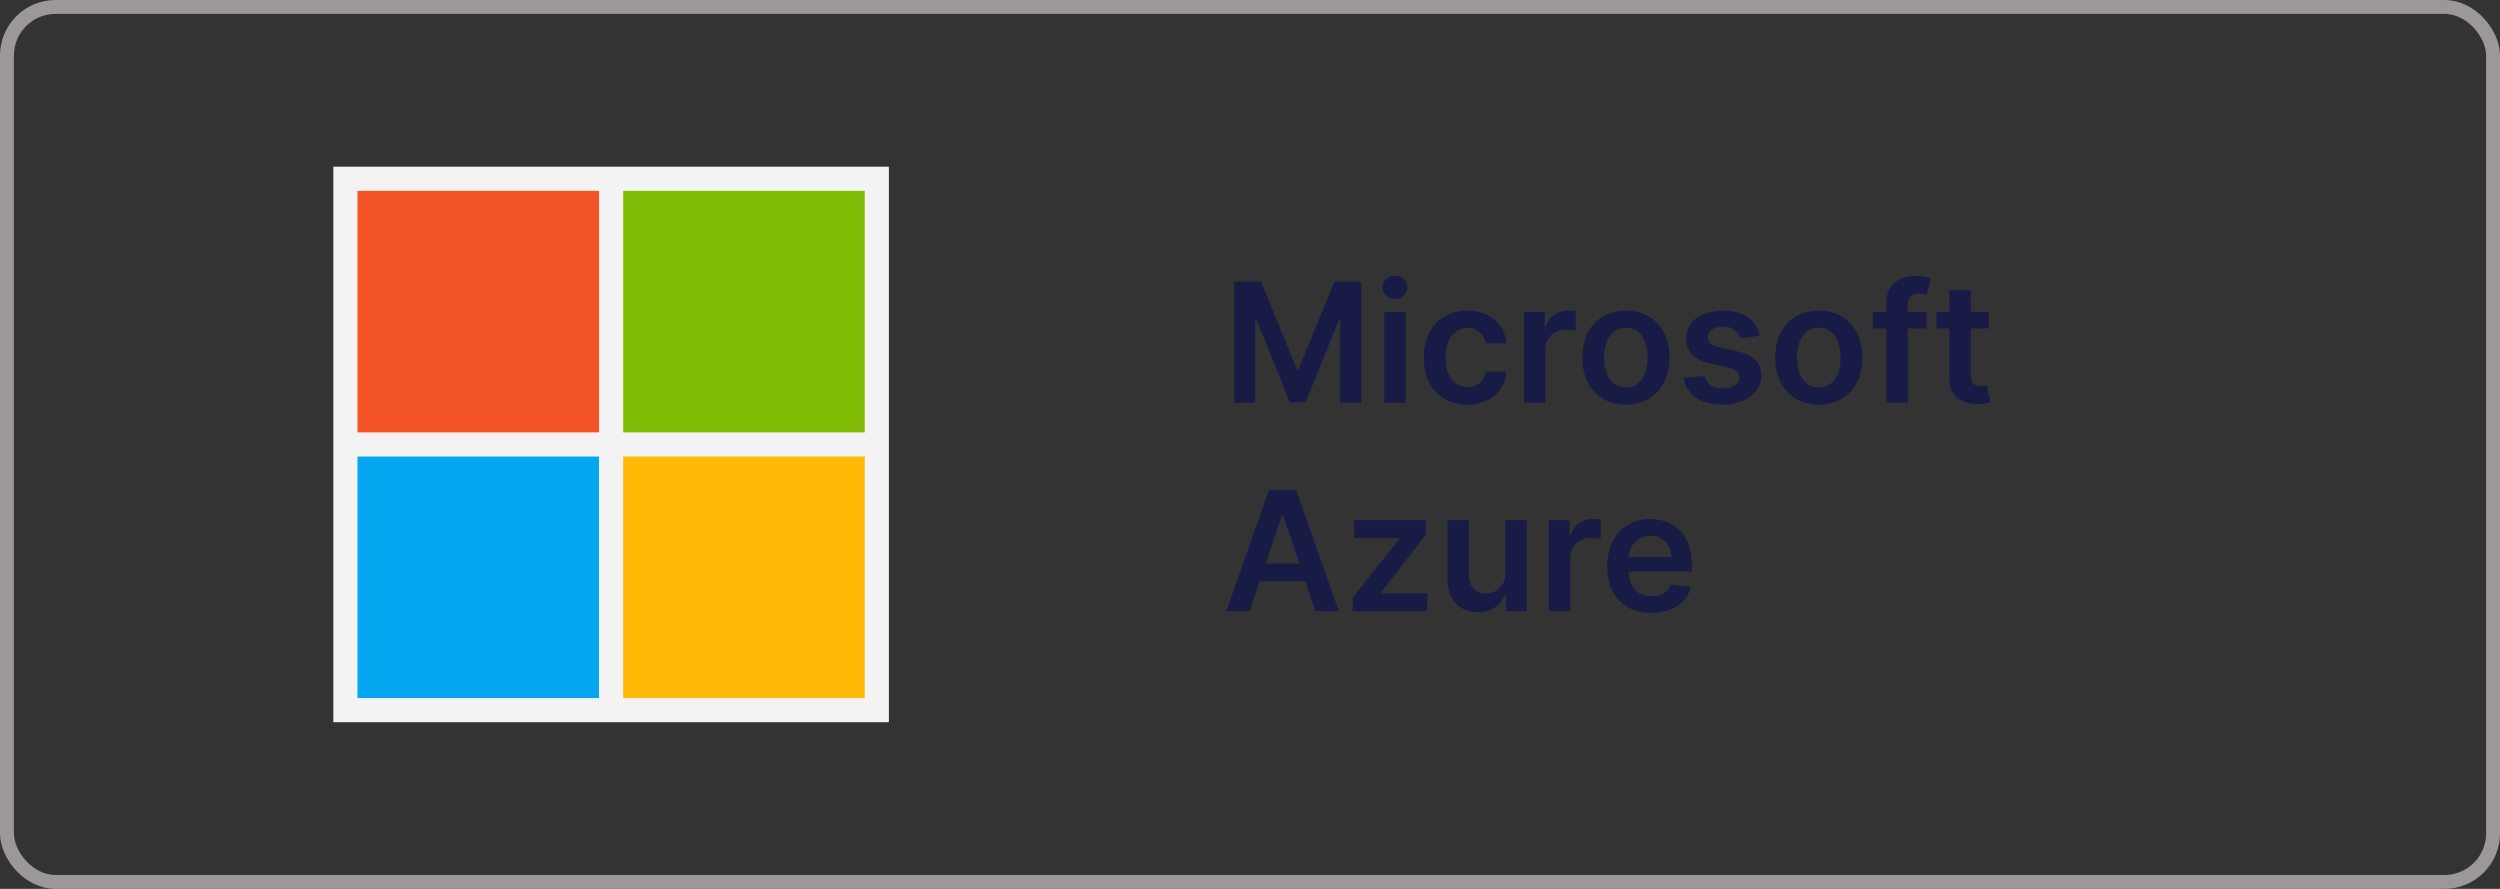 <svg width="180" height="64" viewBox="0 0 180 64" fill="none" xmlns="http://www.w3.org/2000/svg">
<rect x="0" y="0" width="180" height="64" fill="#333333" stroke="none"/>
<g clip-path="url(#clip0_15_303)">
<path d="M24 12H64V52H24V12Z" fill="#F3F3F3"/>
<path d="M25.739 13.739H43.13V31.13H25.739V13.739Z" fill="#F35325"/>
<path d="M44.87 13.739H62.261V31.13H44.87V13.739Z" fill="#81BC06"/>
<path d="M25.739 32.87H43.13V50.261H25.739V32.87Z" fill="#05A6F0"/>
<path d="M44.87 32.87H62.261V50.261H44.87V32.87Z" fill="#FFBA08"/>
</g>
<path d="M88.861 20.273H90.796L93.386 26.597H93.489L96.079 20.273H98.014V29H96.497V23.004H96.416L94.004 28.974H92.871L90.459 22.991H90.378V29H88.861V20.273ZM99.668 29V22.454H101.21V29H99.668ZM100.443 21.526C100.199 21.526 99.989 21.445 99.812 21.283C99.636 21.118 99.548 20.921 99.548 20.69C99.548 20.457 99.636 20.26 99.812 20.098C99.989 19.933 100.199 19.851 100.443 19.851C100.69 19.851 100.901 19.933 101.074 20.098C101.25 20.26 101.338 20.457 101.338 20.69C101.338 20.921 101.25 21.118 101.074 21.283C100.901 21.445 100.69 21.526 100.443 21.526ZM105.652 29.128C104.998 29.128 104.437 28.984 103.968 28.697C103.502 28.41 103.143 28.014 102.89 27.509C102.64 27 102.515 26.415 102.515 25.753C102.515 25.088 102.643 24.501 102.899 23.993C103.154 23.482 103.515 23.084 103.981 22.8C104.45 22.513 105.004 22.369 105.643 22.369C106.174 22.369 106.645 22.467 107.054 22.663C107.466 22.857 107.794 23.131 108.038 23.486C108.282 23.838 108.422 24.25 108.456 24.722H106.981C106.922 24.406 106.779 24.143 106.555 23.933C106.333 23.72 106.037 23.614 105.664 23.614C105.349 23.614 105.072 23.699 104.833 23.869C104.595 24.037 104.409 24.278 104.275 24.594C104.145 24.909 104.079 25.287 104.079 25.727C104.079 26.173 104.145 26.557 104.275 26.878C104.406 27.196 104.589 27.442 104.825 27.615C105.064 27.785 105.343 27.871 105.664 27.871C105.892 27.871 106.095 27.828 106.274 27.743C106.456 27.655 106.608 27.528 106.73 27.364C106.852 27.199 106.936 26.999 106.981 26.763H108.456C108.419 27.226 108.282 27.636 108.047 27.994C107.811 28.349 107.49 28.628 107.083 28.829C106.677 29.028 106.2 29.128 105.652 29.128ZM109.722 29V22.454H111.218V23.546H111.286C111.406 23.168 111.61 22.876 111.9 22.672C112.192 22.465 112.526 22.361 112.901 22.361C112.987 22.361 113.082 22.365 113.187 22.374C113.295 22.379 113.384 22.389 113.455 22.403V23.822C113.39 23.8 113.286 23.78 113.144 23.763C113.005 23.743 112.87 23.733 112.739 23.733C112.458 23.733 112.205 23.794 111.981 23.916C111.759 24.035 111.585 24.202 111.457 24.415C111.329 24.628 111.265 24.874 111.265 25.152V29H109.722ZM117.066 29.128C116.426 29.128 115.873 28.987 115.404 28.706C114.935 28.425 114.571 28.031 114.313 27.526C114.057 27.02 113.929 26.429 113.929 25.753C113.929 25.077 114.057 24.484 114.313 23.976C114.571 23.467 114.935 23.072 115.404 22.791C115.873 22.51 116.426 22.369 117.066 22.369C117.705 22.369 118.259 22.51 118.728 22.791C119.196 23.072 119.559 23.467 119.814 23.976C120.073 24.484 120.202 25.077 120.202 25.753C120.202 26.429 120.073 27.02 119.814 27.526C119.559 28.031 119.196 28.425 118.728 28.706C118.259 28.987 117.705 29.128 117.066 29.128ZM117.074 27.892C117.421 27.892 117.711 27.797 117.944 27.607C118.176 27.413 118.35 27.155 118.463 26.831C118.58 26.507 118.638 26.146 118.638 25.749C118.638 25.348 118.58 24.986 118.463 24.662C118.35 24.335 118.176 24.075 117.944 23.882C117.711 23.689 117.421 23.592 117.074 23.592C116.719 23.592 116.424 23.689 116.188 23.882C115.955 24.075 115.78 24.335 115.664 24.662C115.55 24.986 115.493 25.348 115.493 25.749C115.493 26.146 115.55 26.507 115.664 26.831C115.78 27.155 115.955 27.413 116.188 27.607C116.424 27.797 116.719 27.892 117.074 27.892ZM126.685 24.185L125.278 24.338C125.239 24.196 125.169 24.062 125.07 23.938C124.973 23.812 124.842 23.712 124.678 23.635C124.513 23.558 124.311 23.52 124.072 23.52C123.751 23.52 123.482 23.59 123.263 23.729C123.047 23.868 122.94 24.048 122.943 24.27C122.94 24.46 123.01 24.615 123.152 24.734C123.297 24.854 123.536 24.952 123.868 25.028L124.984 25.267C125.604 25.401 126.064 25.612 126.365 25.902C126.669 26.192 126.822 26.571 126.825 27.04C126.822 27.452 126.702 27.815 126.463 28.131C126.227 28.443 125.899 28.688 125.479 28.864C125.058 29.04 124.575 29.128 124.03 29.128C123.229 29.128 122.584 28.96 122.095 28.625C121.607 28.287 121.315 27.817 121.222 27.215L122.726 27.07C122.794 27.365 122.939 27.588 123.161 27.739C123.382 27.889 123.67 27.965 124.026 27.965C124.392 27.965 124.686 27.889 124.908 27.739C125.132 27.588 125.244 27.402 125.244 27.18C125.244 26.993 125.172 26.838 125.027 26.716C124.885 26.594 124.663 26.5 124.362 26.435L123.246 26.2C122.618 26.07 122.153 25.849 121.852 25.54C121.551 25.227 121.402 24.832 121.405 24.355C121.402 23.952 121.511 23.602 121.733 23.307C121.957 23.009 122.268 22.778 122.666 22.616C123.067 22.452 123.528 22.369 124.051 22.369C124.818 22.369 125.422 22.533 125.862 22.859C126.305 23.186 126.58 23.628 126.685 24.185ZM130.952 29.128C130.313 29.128 129.759 28.987 129.29 28.706C128.822 28.425 128.458 28.031 128.2 27.526C127.944 27.02 127.816 26.429 127.816 25.753C127.816 25.077 127.944 24.484 128.2 23.976C128.458 23.467 128.822 23.072 129.29 22.791C129.759 22.51 130.313 22.369 130.952 22.369C131.592 22.369 132.146 22.51 132.614 22.791C133.083 23.072 133.445 23.467 133.701 23.976C133.96 24.484 134.089 25.077 134.089 25.753C134.089 26.429 133.96 27.02 133.701 27.526C133.445 28.031 133.083 28.425 132.614 28.706C132.146 28.987 131.592 29.128 130.952 29.128ZM130.961 27.892C131.308 27.892 131.597 27.797 131.83 27.607C132.063 27.413 132.237 27.155 132.35 26.831C132.467 26.507 132.525 26.146 132.525 25.749C132.525 25.348 132.467 24.986 132.35 24.662C132.237 24.335 132.063 24.075 131.83 23.882C131.597 23.689 131.308 23.592 130.961 23.592C130.606 23.592 130.31 23.689 130.075 23.882C129.842 24.075 129.667 24.335 129.55 24.662C129.437 24.986 129.38 25.348 129.38 25.749C129.38 26.146 129.437 26.507 129.55 26.831C129.667 27.155 129.842 27.413 130.075 27.607C130.31 27.797 130.606 27.892 130.961 27.892ZM138.713 22.454V23.648H134.844V22.454H138.713ZM135.811 29V21.837C135.811 21.396 135.902 21.03 136.084 20.737C136.269 20.445 136.516 20.226 136.826 20.081C137.135 19.936 137.479 19.864 137.857 19.864C138.124 19.864 138.361 19.885 138.569 19.928C138.776 19.97 138.929 20.009 139.029 20.043L138.722 21.236C138.657 21.216 138.574 21.196 138.475 21.176C138.375 21.153 138.265 21.142 138.142 21.142C137.855 21.142 137.652 21.212 137.533 21.351C137.417 21.487 137.358 21.683 137.358 21.939V29H135.811ZM143.19 22.454V23.648H139.427V22.454H143.19ZM140.356 20.886H141.899V27.031C141.899 27.239 141.93 27.398 141.993 27.509C142.058 27.616 142.143 27.69 142.248 27.73C142.353 27.77 142.47 27.79 142.598 27.79C142.694 27.79 142.782 27.783 142.862 27.768C142.944 27.754 143.007 27.741 143.049 27.73L143.309 28.936C143.227 28.965 143.109 28.996 142.956 29.03C142.805 29.064 142.62 29.084 142.402 29.09C142.015 29.101 141.667 29.043 141.358 28.915C141.048 28.784 140.802 28.582 140.62 28.31C140.441 28.037 140.353 27.696 140.356 27.287V20.886ZM89.981 44H88.294L91.367 35.273H93.318L96.395 44H94.707L92.376 37.062H92.308L89.981 44ZM90.037 40.578H94.639V41.848H90.037V40.578ZM97.391 44V43.02L100.766 38.788V38.733H97.502V37.455H102.654V38.507L99.441 42.666V42.722H102.765V44H97.391ZM108.386 41.247V37.455H109.929V44H108.433V42.837H108.365C108.217 43.203 107.974 43.503 107.636 43.736C107.301 43.969 106.888 44.085 106.396 44.085C105.967 44.085 105.588 43.99 105.259 43.8C104.932 43.606 104.676 43.327 104.491 42.96C104.307 42.591 104.214 42.145 104.214 41.622V37.455H105.757V41.383C105.757 41.798 105.871 42.128 106.098 42.372C106.325 42.617 106.624 42.739 106.993 42.739C107.22 42.739 107.44 42.683 107.653 42.572C107.866 42.462 108.041 42.297 108.178 42.078C108.317 41.856 108.386 41.58 108.386 41.247ZM111.515 44V37.455H113.011V38.545H113.079C113.199 38.168 113.403 37.876 113.693 37.672C113.985 37.465 114.319 37.361 114.694 37.361C114.779 37.361 114.875 37.365 114.98 37.374C115.088 37.379 115.177 37.389 115.248 37.403V38.822C115.183 38.8 115.079 38.78 114.937 38.763C114.798 38.743 114.663 38.733 114.532 38.733C114.251 38.733 113.998 38.794 113.774 38.916C113.552 39.035 113.377 39.202 113.25 39.415C113.122 39.628 113.058 39.874 113.058 40.152V44H111.515ZM118.901 44.128C118.245 44.128 117.678 43.992 117.201 43.719C116.727 43.443 116.362 43.054 116.106 42.551C115.85 42.045 115.722 41.45 115.722 40.766C115.722 40.092 115.85 39.501 116.106 38.993C116.364 38.481 116.725 38.084 117.188 37.8C117.651 37.513 118.195 37.369 118.82 37.369C119.224 37.369 119.604 37.435 119.962 37.565C120.323 37.693 120.641 37.892 120.917 38.162C121.195 38.432 121.414 38.776 121.573 39.193C121.732 39.608 121.812 40.102 121.812 40.676V41.149H116.447V40.109H120.333C120.33 39.814 120.266 39.551 120.141 39.321C120.016 39.088 119.842 38.905 119.617 38.771C119.396 38.638 119.137 38.571 118.842 38.571C118.526 38.571 118.249 38.648 118.011 38.801C117.772 38.952 117.586 39.151 117.452 39.398C117.322 39.642 117.255 39.91 117.252 40.203V41.111C117.252 41.492 117.322 41.818 117.461 42.091C117.6 42.361 117.795 42.568 118.045 42.713C118.295 42.855 118.587 42.926 118.923 42.926C119.147 42.926 119.35 42.895 119.532 42.832C119.714 42.767 119.871 42.672 120.005 42.547C120.138 42.422 120.239 42.267 120.308 42.082L121.748 42.244C121.657 42.625 121.484 42.957 121.228 43.242C120.975 43.523 120.651 43.742 120.256 43.898C119.862 44.051 119.41 44.128 118.901 44.128Z" fill="#191B47"/>
<rect x="0.5" y="0.5" width="179" height="63" rx="3.5" stroke="#9C9898"/>
<defs>
<clipPath id="clip0_15_303">
<rect width="40" height="40" fill="white" transform="translate(24 12)"/>
</clipPath>
</defs>
</svg>
